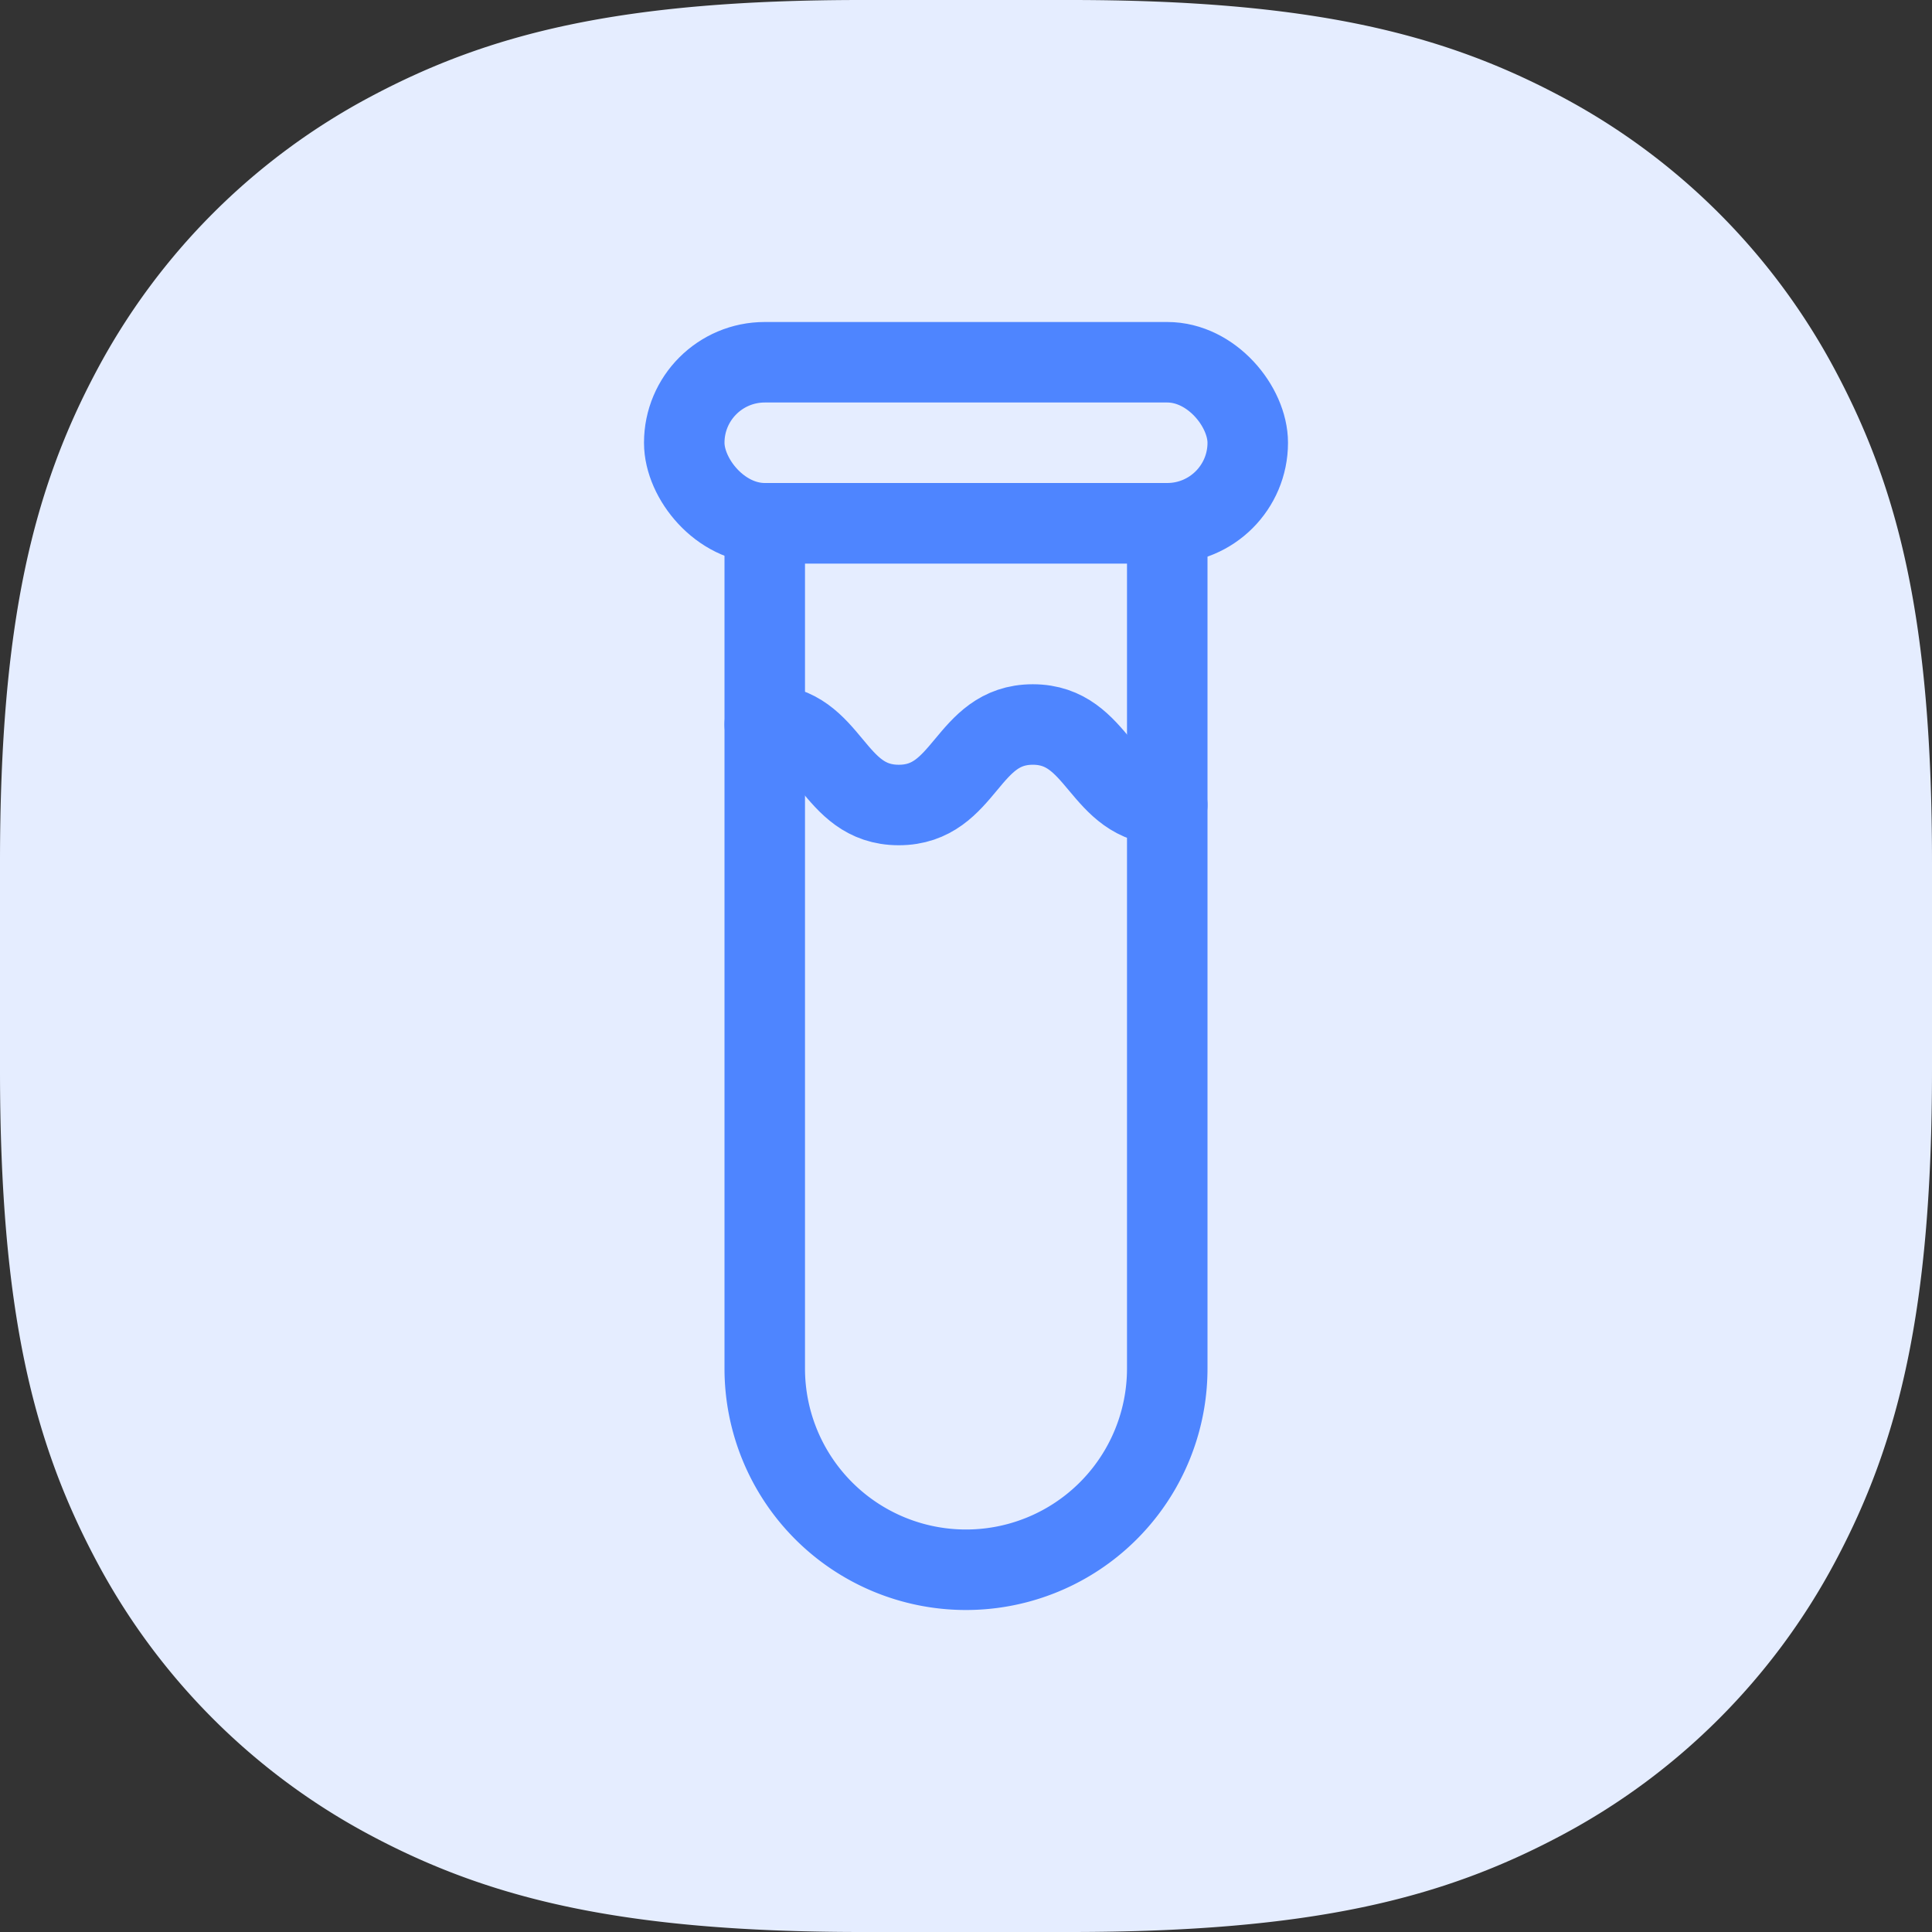 <svg xmlns="http://www.w3.org/2000/svg" viewBox="0 0 48 48"><rect x="0" y="0" width="48" height="48" fill="#333333" stroke="none"/><defs><style>.cls-1{fill:#e5edff;fill-rule:evenodd;}.cls-2{fill:none;stroke:#4e85ff;stroke-linecap:round;stroke-linejoin:round;stroke-width:2px;}</style></defs><title>symbols</title><g id="Layer_7" data-name="Layer 7"><path class="cls-1" d="M21.42,0h5.16c6,0,9.28.84,12.21,2.4A16.44,16.44,0,0,1,45.6,9.21c1.56,2.93,2.4,6.17,2.4,12.21v5.16c0,6-.84,9.28-2.4,12.21a16.44,16.44,0,0,1-6.81,6.81C35.86,47.16,32.62,48,26.58,48H21.42c-6,0-9.28-.84-12.21-2.4A16.44,16.44,0,0,1,2.4,38.79C.84,35.86,0,32.62,0,26.58V21.42c0-6,.84-9.28,2.4-12.21A16.44,16.44,0,0,1,9.21,2.4C12.14.84,15.38,0,21.42,0Z"/><path class="cls-2" d="M24,39h0a5,5,0,0,1-5-5V13H29V34A5,5,0,0,1,24,39Z"/><path class="cls-2" d="M19,18c1.66,0,1.66,2,3.33,2s1.67-2,3.33-2,1.67,2,3.34,2"/><rect class="cls-2" x="17" y="9" width="14" height="4" rx="2"/></g></svg>